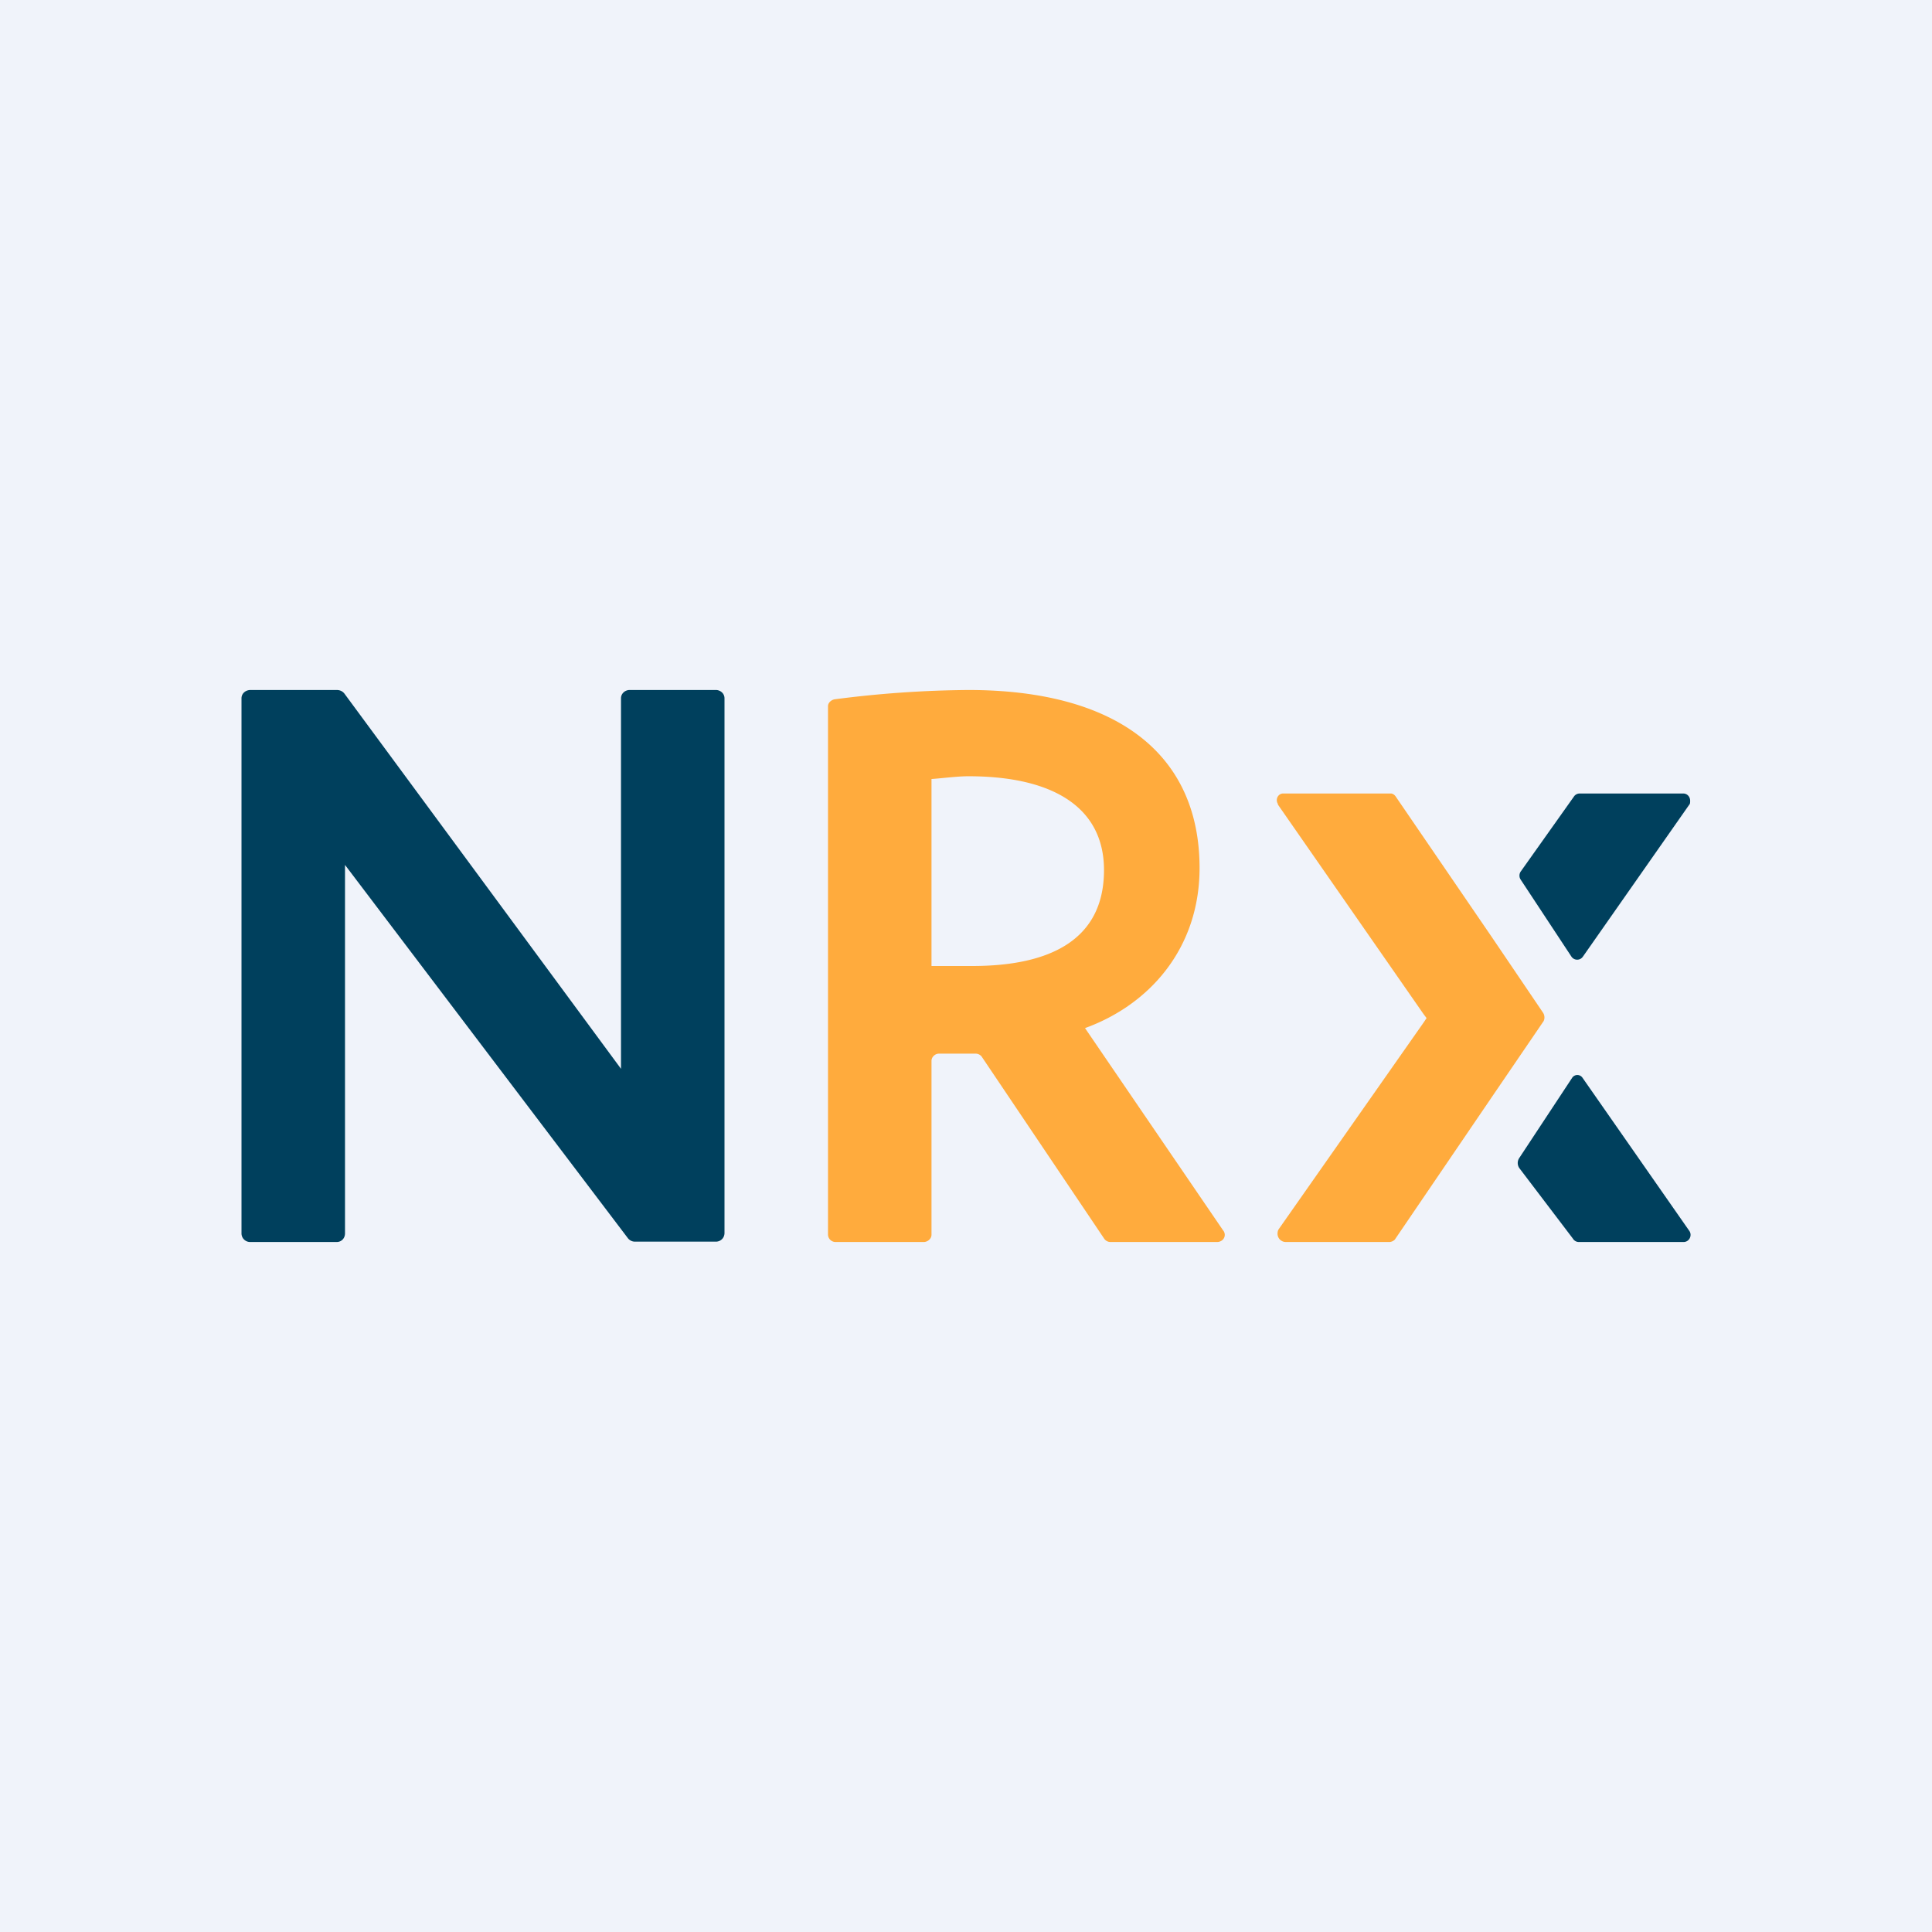 <!-- by Finnhub --><svg xmlns="http://www.w3.org/2000/svg" width="56" height="56" viewBox="0 0 56 56"><path fill="#F0F3FA" d="M0 0h56v56H0z"/><path d="M48.96 35.67c.07.09.05.22-.04.29a.2.2 0 0 1-.13.04h-3.02a.2.2 0 0 1-.18-.1l-1.55-2.04a.26.26 0 0 1 0-.3l1.53-2.32a.18.18 0 0 1 .3 0l3.09 4.43zM45.55 27.73l-1.47-2.23a.21.21 0 0 1 0-.24l1.54-2.17a.2.2 0 0 1 .17-.09h3c.12 0 .2.1.2.21 0 .05 0 .09-.03.12l-3.08 4.4a.2.2 0 0 1-.33 0z" fill="#00405D"/><path d="M44.72 29.63l-.02.03-1.48 2.17-2.77 4.07-.02.03a.24.24 0 0 1-.15.07h-3.01a.24.24 0 0 1-.24-.24c0-.05.01-.1.04-.14l4.2-5.99.08-.12-.09-.12-4.22-6.07v-.02a.2.2 0 0 1 .04-.26.18.18 0 0 1 .1-.04h3.15a.2.2 0 0 1 .12.08l2.79 4.08 1.47 2.17.02.03c.05.08.05.2-.01.27zM27 28h1.18c2.23 0 3.82-.74 3.82-2.78 0-1.8-1.45-2.72-3.93-2.72-.33 0-.77.06-1.07.08V28zm-.21 8h-2.57a.22.22 0 0 1-.22-.21V20.47c0-.1.09-.18.19-.2 1.29-.17 2.58-.26 3.88-.27 4.29 0 6.7 1.85 6.7 5.16 0 2.3-1.42 3.95-3.32 4.64l4 5.86a.2.2 0 0 1-.04.3.23.23 0 0 1-.13.04h-3.1a.22.22 0 0 1-.17-.09l-3.56-5.29a.23.23 0 0 0-.18-.08h-1.05c-.12 0-.22.1-.22.21v5.04c0 .11-.1.2-.21.21z" fill="#FFAB3D"/><path d="M18 30.97V20.24c0-.14.12-.24.25-.24h2.5c.13 0 .25.1.25.24v15.5c0 .14-.11.25-.25.25H18.4a.26.26 0 0 1-.2-.1L10 25.07v10.68c0 .14-.1.25-.24.25h-2.5a.25.25 0 0 1-.26-.24V20.24c0-.14.12-.24.26-.24h2.5c.1 0 .17.04.22.1L18 30.98z" fill="#00405D"/></svg>